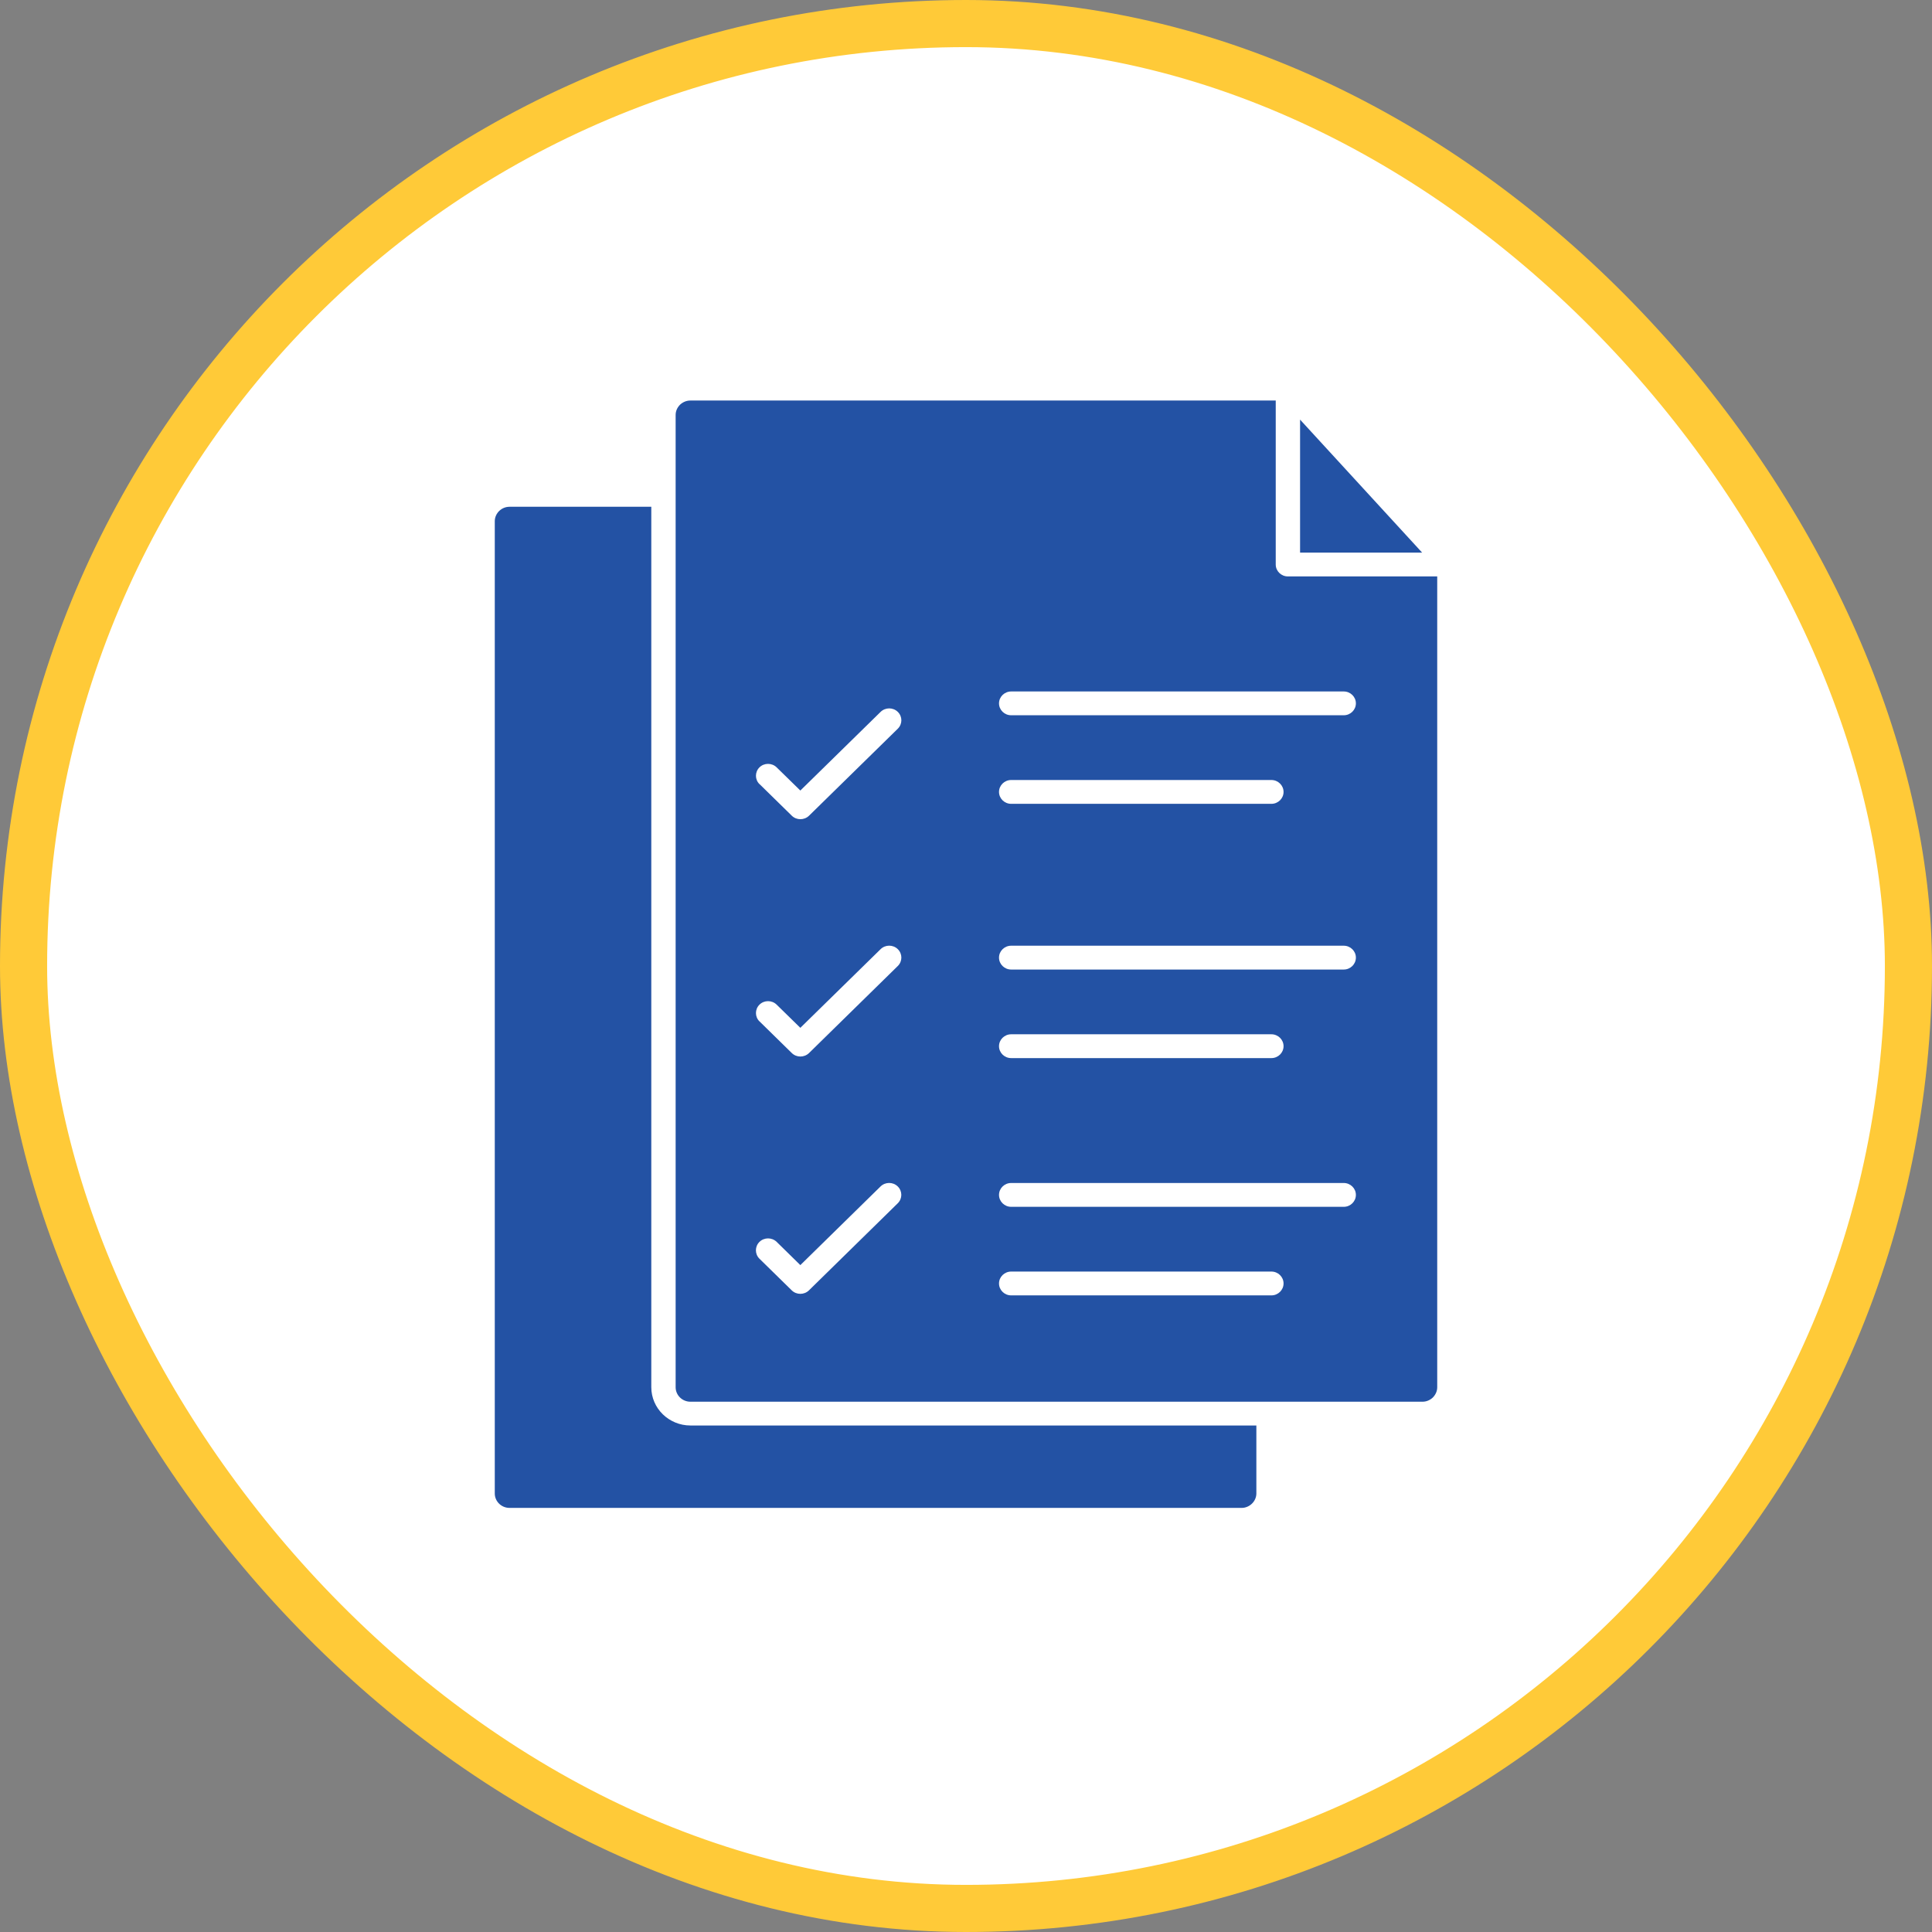 <?xml version="1.0" encoding="UTF-8"?> <svg xmlns="http://www.w3.org/2000/svg" width="82" height="82" viewBox="0 0 82 82" fill="none"><rect x="0" y="0" width="82" height="82" fill="#808080" stroke="none"/><rect x="1" y="1" width="80" height="80" rx="40" fill="white"></rect><rect x="1" y="1" width="80" height="80" rx="40" stroke="#FFCA38" stroke-width="2"></rect><path d="M53.324 60.502H29.301C28.846 60.502 28.431 60.318 28.13 60.026C27.828 59.73 27.643 59.323 27.643 58.877V21.509H21.627C21.455 21.509 21.298 21.578 21.185 21.689C21.073 21.799 21 21.953 21 22.121V63.388C21 63.556 21.07 63.71 21.183 63.82C21.296 63.931 21.453 64 21.627 64H52.699C52.868 64 53.025 63.929 53.138 63.818C53.251 63.708 53.324 63.554 53.324 63.388L53.324 60.502ZM42.917 54.98C42.633 54.98 42.401 54.753 42.401 54.474C42.401 54.196 42.633 53.969 42.917 53.969H53.962C54.246 53.969 54.478 54.196 54.478 54.474C54.478 54.753 54.246 54.98 53.962 54.98H42.917ZM42.917 51.221C42.633 51.221 42.401 50.994 42.401 50.715C42.401 50.437 42.633 50.21 42.917 50.21H57.033C57.317 50.21 57.548 50.437 57.548 50.715C57.548 50.994 57.317 51.221 57.033 51.221H42.917ZM42.917 44.909C42.633 44.909 42.401 44.682 42.401 44.404C42.401 44.125 42.633 43.898 42.917 43.898H53.962C54.246 43.898 54.478 44.125 54.478 44.404C54.478 44.682 54.246 44.909 53.962 44.909H42.917ZM42.917 41.15C42.633 41.15 42.401 40.923 42.401 40.644C42.401 40.366 42.633 40.139 42.917 40.139H57.033C57.317 40.139 57.548 40.366 57.548 40.644C57.548 40.923 57.317 41.15 57.033 41.15H42.917ZM42.917 34.117C42.633 34.117 42.401 33.89 42.401 33.612C42.401 33.334 42.633 33.106 42.917 33.106H53.962C54.246 33.106 54.478 33.334 54.478 33.612C54.478 33.89 54.246 34.117 53.962 34.117H42.917ZM42.917 30.358C42.633 30.358 42.401 30.131 42.401 29.853C42.401 29.575 42.633 29.348 42.917 29.348H57.033C57.317 29.348 57.548 29.575 57.548 29.853C57.548 30.131 57.317 30.358 57.033 30.358H42.917ZM32.234 53.424C32.033 53.227 32.033 52.907 32.234 52.709C32.436 52.512 32.762 52.512 32.964 52.709L33.969 53.695L37.374 50.356C37.576 50.159 37.902 50.159 38.103 50.356C38.305 50.554 38.305 50.873 38.103 51.071L34.334 54.767C34.132 54.964 33.806 54.964 33.604 54.767L32.234 53.424ZM32.236 43.353C32.035 43.158 32.035 42.838 32.234 42.641C32.434 42.443 32.76 42.443 32.962 42.639L33.969 43.624L37.376 40.285C37.578 40.088 37.904 40.088 38.105 40.285C38.307 40.483 38.307 40.802 38.105 41L34.336 44.696C34.134 44.891 33.808 44.891 33.608 44.696L32.238 43.353L32.236 43.353ZM32.236 33.282C32.035 33.087 32.035 32.767 32.234 32.569C32.434 32.372 32.76 32.372 32.962 32.568L33.969 33.553L37.376 30.214C37.578 30.017 37.904 30.017 38.105 30.214C38.307 30.412 38.307 30.731 38.105 30.929L34.336 34.623C34.134 34.818 33.808 34.818 33.608 34.623L32.238 33.28L32.236 33.282ZM60.998 24.465H54.661C54.377 24.465 54.146 24.238 54.146 23.96V17H29.301C29.14 17 28.991 17.061 28.87 17.17C28.747 17.29 28.676 17.444 28.676 17.612V58.879C28.676 59.048 28.747 59.203 28.86 59.313C28.973 59.424 29.13 59.493 29.303 59.493H60.375C60.535 59.493 60.684 59.432 60.805 59.323C60.929 59.201 61 59.047 61 58.881V24.466L60.998 24.465ZM55.179 17.81V23.454H60.359L55.179 17.81Z" fill="#2352A4"></path></svg> 